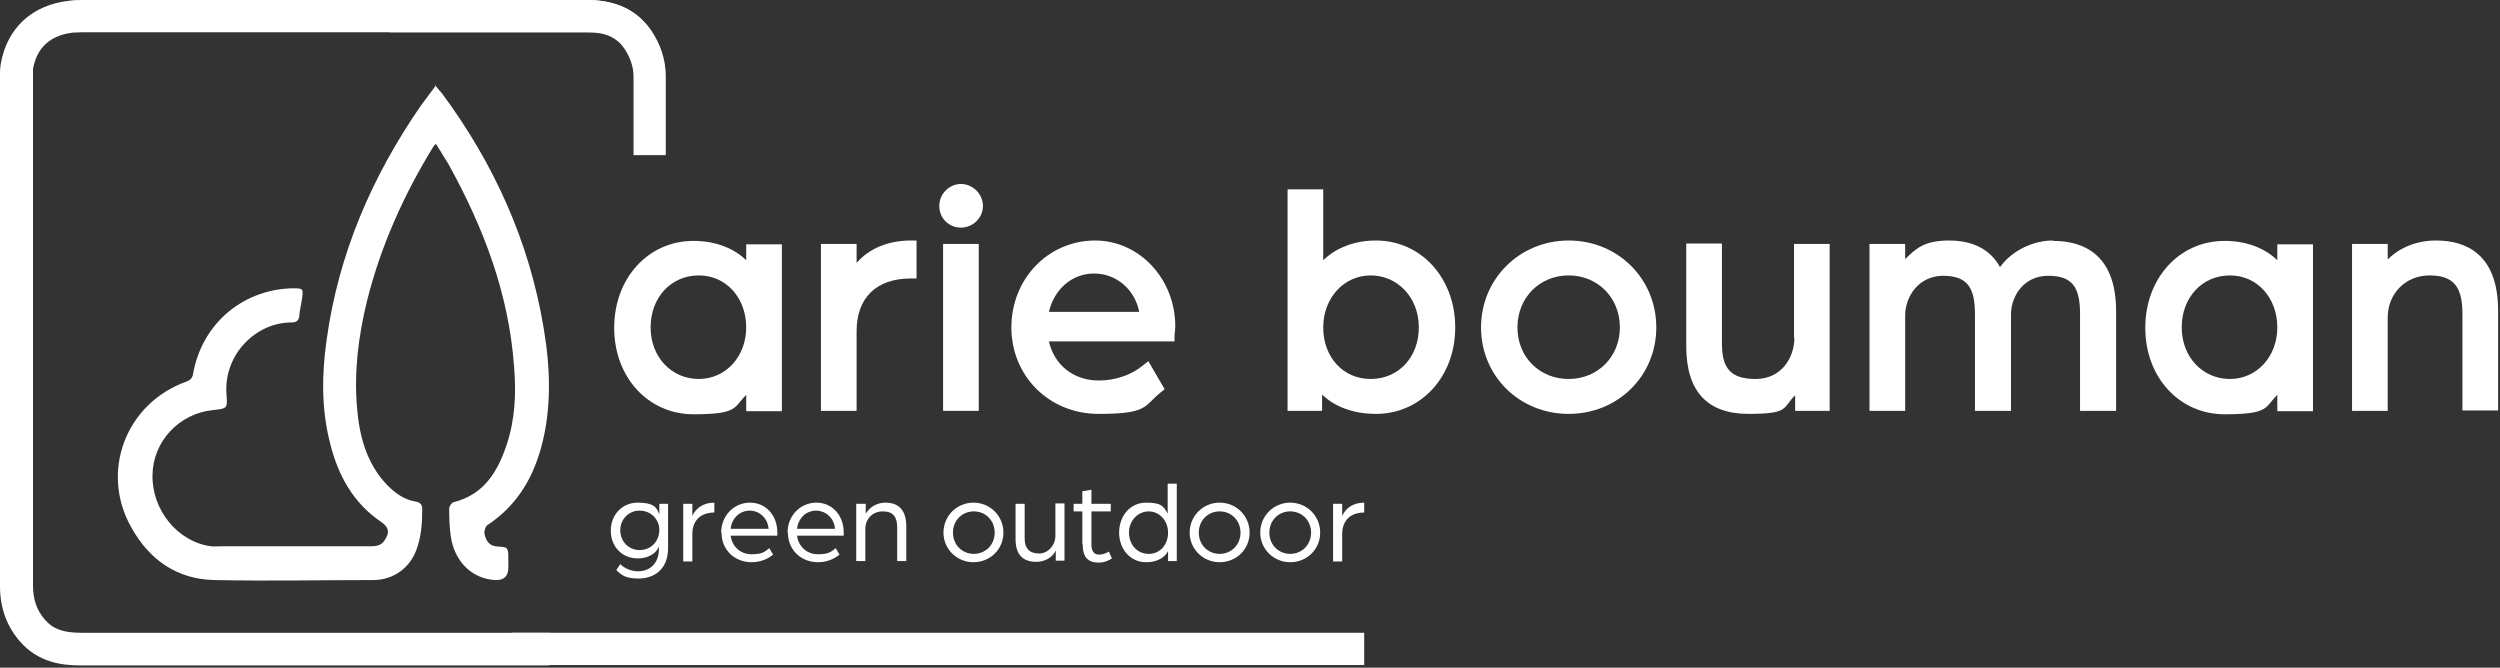 <?xml version="1.0" encoding="UTF-8" standalone="no"?>
<svg xmlns="http://www.w3.org/2000/svg" xmlns:xlink="http://www.w3.org/1999/xlink" xmlns:serif="http://www.serif.com/" width="100%" height="100%" viewBox="0 0 659 176" version="1.1" xml:space="preserve" style="fill-rule:evenodd;clip-rule:evenodd;stroke-linejoin:round;stroke-miterlimit:2;">
    <rect x="0" y="0" width="659" height="176" fill="#333333" stroke="none"/>
    <g>
        <g id="Layer_1">
            <g>
                <path d="M114.7,22.5C115.4,23.4 116,24 116.5,24.6C130.2,43.1 139.5,63.6 143.3,86.4C145.1,97.1 145.5,107.9 142.5,118.5C140.1,126.8 135.8,133.6 128.5,138.4C128,138.7 127.6,139.9 127.7,140.6C128,142.2 128.7,143.7 130.6,144C131.6,144.2 133.2,144 133.6,144.6C134.2,145.5 133.9,146.9 134,148L134,149.6C134,151.933 132.8,153.033 130.4,152.9C124.3,152.5 119.7,147.9 118.8,141.2C118.5,138.9 118.4,136.5 118.4,134.1C118.4,133.5 119,132.6 119.5,132.4C127.5,130.4 131.1,124.5 133.5,117.4C135.8,110.6 136.1,103.6 135.5,96.5C134.1,77.4 127.5,60.1 118.4,43.6C118.1,43 117.7,42.4 117.3,41.8C116.5,40.5 115.8,39.3 114.9,37.9C114.6,38.2 114.4,38.4 114.2,38.7C106.4,51.4 100.3,65 96.7,79.5C94.5,88.6 93.3,97.9 94.1,107.3C94.7,114.9 96.6,122.2 102.1,127.9C104.2,130 106.5,131.7 109.5,132.2C110.9,132.4 111.4,133.2 111.3,134.5C111.3,138.1 111,141.7 109.7,145.1C107.9,149.8 103.7,152.8 98.6,152.9C84.6,152.9 70.5,153.2 56.5,152.9C46.6,152.7 39.3,147.5 34.6,139C26.3,124.3 33.2,106.3 49.1,100.6C50.2,100.2 50.7,99.7 50.9,98.5C53.2,85.6 63.6,76.5 76.7,76L77.1,76C79.9,76 80,76 79.6,78.8C79.4,80.3 79,81.7 78.9,83.2C78.8,84.6 78,85 76.8,85C67.5,85 58.9,93.4 59.7,104C60,107.7 59.9,107.7 56.1,108.1C47.2,109 40.3,116.4 40.2,125.2C40,134.4 46.8,142.8 55.6,144C56.4,144.1 57.3,144 58.1,144L97.7,144C99.2,144 100.5,143.8 101.4,142.4C102.8,140.3 102.5,139 100.5,137.6C93.1,132.6 89.1,125.3 87,116.8C84.7,107.8 84.8,98.7 86.1,89.6C89.2,67 98,46.6 110.9,27.9C112.2,26.1 113.6,24.3 115,22.4L114.7,22.5Z" style="fill:#fff;fill-rule:nonzero;"></path>
                <g>
                    <path d="M196.7,68.6C193.3,65.3 188.4,63.5 182.8,63.5C170.9,63.5 161.9,73.3 161.9,86.4C161.9,99.5 170.9,109.2 182.8,109.2C194.7,109.2 193.3,107.4 196.7,104.1L196.7,108.4L206.1,108.4L206.1,64.4L196.7,64.4L196.7,68.7L196.7,68.6ZM196.7,86.3C196.7,94 191.3,99.9 184.2,99.9C177.1,99.9 171.5,94.2 171.5,86.3C171.5,78.4 176.9,72.6 184.2,72.6C191.5,72.6 196.7,78.6 196.7,86.3Z" style="fill:#fff;fill-rule:nonzero;"></path>
                    <path d="M225.8,69.3L225.8,64.3L216.4,64.3L216.4,108.3L225.8,108.3L225.8,87.3C225.8,78.5 231,73.4 240.1,73.4L241.6,73.4L241.6,63.4L240.1,63.4C234.1,63.4 229.1,65.5 225.8,69.3Z" style="fill:#fff;fill-rule:nonzero;"></path>
                    <path d="M253.3,48.5C250.2,48.5 247.6,51.1 247.6,54.3C247.6,57.5 250.1,60 253.3,60C256.5,60 259.1,57.4 259.1,54.3C259.1,51.2 256.5,48.5 253.3,48.5Z" style="fill:#fff;fill-rule:nonzero;"></path>
                    <rect x="248.6" y="64.3" width="9.4" height="44" style="fill:#fff;"></rect>
                    <path d="M288.7,63.4C276.3,63.4 266.6,73.5 266.6,86.3C266.6,99.1 276.5,109.1 289.6,109.1C302.7,109.1 301.4,107.1 306,103.4L307,102.6L302.7,95.2L301.3,96.3C298.2,98.9 293.9,100.3 289.6,100.3C283,100.3 277.9,96.2 276.5,90L309.6,90L309.6,88.6C309.6,88.1 309.8,87 309.8,86C309.8,73.5 300.3,63.4 288.7,63.4ZM276.5,82.2C277.9,76.2 282.6,72.1 288.4,72.1C294.2,72.1 299.1,76.2 300.3,82.2L276.5,82.2Z" style="fill:#fff;fill-rule:nonzero;"></path>
                    <path d="M362.7,63.4C357.1,63.4 352.2,65.3 348.8,68.6L348.8,49.9L339.4,49.9L339.4,108.3L348.5,108.3L348.5,104C351.9,107.3 356.9,109.1 362.7,109.1C374.6,109.1 383.6,99.3 383.6,86.3C383.6,73.3 374.6,63.4 362.7,63.4ZM374,86.3C374,94.2 368.6,99.9 361.3,99.9C354,99.9 348.8,94.1 348.8,86.3C348.8,78.5 354.3,72.6 361.3,72.6C368.3,72.6 374,78.3 374,86.3Z" style="fill:#fff;fill-rule:nonzero;"></path>
                    <path d="M413.5,63.4C400.6,63.4 390.4,73.5 390.4,86.3C390.4,99.1 400.5,109.1 413.5,109.1C426.5,109.1 436.6,99.1 436.6,86.3C436.6,73.5 426.5,63.4 413.5,63.4ZM427,86.3C427,94 421.2,99.9 413.5,99.9C405.8,99.9 400,94.1 400,86.3C400,78.5 405.8,72.6 413.5,72.6C421.2,72.6 427,78.5 427,86.3Z" style="fill:#fff;fill-rule:nonzero;"></path>
                    <path d="M473,89C473,94.4 469.5,99.9 462.8,99.9C456.1,99.9 453.9,97 453.9,90.5L453.9,64.2L444.5,64.2L444.5,91.3C444.5,103.1 450,109.1 460.9,109.1C471.8,109.1 469.8,107.5 473.2,104.2L473.2,108.3L482.3,108.3L482.3,64.3L472.9,64.3L472.9,89L473,89Z" style="fill:#fff;fill-rule:nonzero;"></path>
                    <path d="M541.1,63.4C536.5,63.4 530.7,65.6 527.2,70.4C524.7,65.8 520.1,63.4 513.8,63.4C507.5,63.4 505.2,65.3 502.2,68.3L502.2,64.3L492.8,64.3L492.8,108.3L502.2,108.3L502.2,83.2C502.2,78 505.9,72.7 512.2,72.7C518.5,72.7 520.6,75.7 520.6,82.8L520.6,108.3L530.1,108.3L530.1,82.9C530.1,78 533.5,72.7 539.9,72.7C546.3,72.7 548.3,75.7 548.3,82.8L548.3,108.3L557.8,108.3L557.8,82C557.8,66.7 548.8,63.5 541.2,63.5L541.1,63.4Z" style="fill:#fff;fill-rule:nonzero;"></path>
                    <path d="M600.3,68.6C596.9,65.3 592,63.5 586.4,63.5C574.5,63.5 565.5,73.3 565.5,86.4C565.5,99.5 574.5,109.2 586.4,109.2C598.3,109.2 596.9,107.4 600.3,104.1L600.3,108.4L609.7,108.4L609.7,64.4L600.3,64.4L600.3,68.7L600.3,68.6ZM600.3,86.3C600.3,94 594.9,99.9 587.8,99.9C580.7,99.9 575.1,94.2 575.1,86.3C575.1,78.4 580.5,72.6 587.8,72.6C595.1,72.6 600.3,78.6 600.3,86.3Z" style="fill:#fff;fill-rule:nonzero;"></path>
                    <path d="M642.1,63.4C637.1,63.4 632.6,65.2 629.4,68.4L629.4,64.3L620,64.3L620,108.3L629.4,108.3L629.4,83.7C629.4,77.4 634.1,72.6 640.4,72.6C646.7,72.6 649.1,75.5 649.1,82.7L649.1,108.2L658.5,108.2L658.5,81.9C658.5,66.6 649.6,63.4 642.2,63.4L642.1,63.4Z" style="fill:#fff;fill-rule:nonzero;"></path>
                </g>
                <path d="M145.1,166.8L21.3,166.8C16.7,166.8 13.9,165.8 11.8,163.3C9.7,160.9 8.7,158 8.7,154.4L8.7,18.2C9.7,12.5 13.3,9.3 19.2,8.6C20.1,8.6 21,8.5 21.9,8.5L148.2,8.5C176.3,8.5 171.9,8.5 171.9,8.5C171.7,8.3 171.6,8 171.4,7.8C167.7,2.6 162.2,0 154.6,0L21.9,0C20.7,0 19.5,0 18.2,0.2C8.5,1.3 1.9,7.3 0.2,16.8C0,18 0,19.1 0,20L0,154.5C0,160.1 1.7,164.9 5.1,168.9C10,174.7 16.5,175.4 21.1,175.4L144.8,175.4" style="fill:#fff;fill-rule:nonzero;"></path>
                <path d="M175.5,27.4L175.5,20.2C175.5,15.7 174.1,11.5 171.5,7.8C167.8,2.6 162.3,0 154.7,0L102.7,0L102.7,8.5L154.7,8.5C159.5,8.5 162.5,9.8 164.5,12.7C166.1,15 167,17.6 167,20.2L167,27.4L167,40.9L175.5,40.9L175.5,27.4Z" style="fill:#fff;fill-rule:nonzero;"></path>
                <rect x="134.9" y="166.8" width="224.7" height="8.5" style="fill:#fff;"></rect>
                <g>
                    <path d="M162.5,150.2L163.5,148.7C164.7,149.9 166.5,150.6 168.2,150.6C170.8,150.6 173.7,149 173.7,144.6L173.7,144.1C173,145.8 171,147.2 168.1,147.2C163.9,147.2 161,144 161,139.9C161,135.8 163.9,132.5 168.1,132.5C172.3,132.5 173.1,133.7 173.8,135.6L173.8,132.8L176.1,132.8L176.1,144.5C176.1,150.6 171.8,152.5 168.4,152.5C165,152.5 163.9,151.7 162.5,150.3L162.5,150.2ZM173.8,139.7C173.8,136.8 171.5,134.6 168.6,134.6C165.7,134.6 163.5,136.9 163.5,139.8C163.5,142.7 165.7,145 168.6,145C171.5,145 173.8,142.8 173.8,139.6L173.8,139.7Z" style="fill:#fff;fill-rule:nonzero;"></path>
                    <path d="M180.1,132.8L182.5,132.8L182.5,136C183.4,134 185.3,132.5 188.3,132.5L188.3,135.1C184.8,135.1 182.5,137.1 182.5,140.8L182.5,148L180.1,148L180.1,132.8Z" style="fill:#fff;fill-rule:nonzero;"></path>
                    <path d="M190.1,140.4C190.1,136 193.4,132.5 197.7,132.5C202,132.5 204.9,136 204.9,140.3C204.9,144.6 204.9,141.2 204.9,141.2L192.6,141.2C193,144.2 195.3,146.1 198.1,146.1C200.9,146.1 201.5,145.5 202.8,144.5L203.8,146.2C202.2,147.5 200.2,148.2 198.1,148.2C193.8,148.2 190.2,145.1 190.2,140.4L190.1,140.4ZM202.6,139.4C202.4,136.6 200.2,134.6 197.6,134.6C195,134.6 192.9,136.6 192.6,139.4L202.6,139.4Z" style="fill:#fff;fill-rule:nonzero;"></path>
                    <path d="M207.6,140.4C207.6,136 210.9,132.5 215.2,132.5C219.5,132.5 222.4,136 222.4,140.3C222.4,144.6 222.4,141.2 222.4,141.2L210.1,141.2C210.5,144.2 212.8,146.1 215.6,146.1C218.4,146.1 219,145.5 220.3,144.5L221.3,146.2C219.7,147.5 217.7,148.2 215.6,148.2C211.3,148.2 207.7,145.1 207.7,140.4L207.6,140.4ZM220.1,139.4C219.9,136.6 217.7,134.6 215.1,134.6C212.5,134.6 210.4,136.6 210.1,139.4L220.1,139.4Z" style="fill:#fff;fill-rule:nonzero;"></path>
                    <path d="M225.7,132.8L228.2,132.8L228.2,135.4C229.3,133.6 231.2,132.5 233.4,132.5C237.2,132.5 238.9,134.8 238.9,138.8L238.9,147.9L236.5,147.9L236.5,139.1C236.5,136.3 235.5,134.8 232.7,134.8C229.9,134.8 228.1,136.9 228.1,139.4L228.1,147.9L225.7,147.9L225.7,132.8Z" style="fill:#fff;fill-rule:nonzero;"></path>
                    <path d="M248.7,140.4C248.7,136 252.2,132.5 256.6,132.5C261,132.5 264.5,136 264.5,140.4C264.5,144.8 261,148.2 256.6,148.2C252.2,148.2 248.7,144.7 248.7,140.4ZM262.2,140.4C262.2,137.2 259.8,134.8 256.7,134.8C253.6,134.8 251.2,137.2 251.2,140.4C251.2,143.6 253.6,146 256.7,146C259.8,146 262.2,143.6 262.2,140.4Z" style="fill:#fff;fill-rule:nonzero;"></path>
                    <path d="M267.7,142.2L267.7,132.8L270.1,132.8L270.1,141.9C270.1,144.7 271.5,145.9 273.9,145.9C276.3,145.9 278.2,143.7 278.2,141.3L278.2,132.7L280.6,132.7L280.6,147.8L278.3,147.8L278.3,145.1C277.4,147.1 275.2,148.1 273.2,148.1C269.5,148.1 267.7,146.1 267.7,142.1L267.7,142.2Z" style="fill:#fff;fill-rule:nonzero;"></path>
                    <path d="M285.3,143.4L285.3,134.8L283,134.8L283,132.8L285.3,132.8L285.3,129.5L287.7,129.1L287.7,132.8L292.8,132.8L292.8,134.8L287.7,134.8L287.7,143.5C287.7,145.6 288.6,146.2 289.8,146.2C291,146.2 292.3,145.4 292.3,145.4L293.1,147.2C292.5,147.6 291.3,148.3 289.6,148.3C286.9,148.3 285.4,147 285.4,143.5L285.3,143.4Z" style="fill:#fff;fill-rule:nonzero;"></path>
                    <path d="M295,140.4C295,136 297.9,132.5 302.1,132.5C306.3,132.5 306.7,133.5 307.8,135.4L307.8,127.5L310.2,127.5L310.2,147.9L307.9,147.9L307.9,145.3C306.8,147.3 304.6,148.2 302.1,148.2C297.9,148.2 295,144.7 295,140.4ZM307.9,140.4C307.9,137.2 305.6,134.8 302.8,134.8C300,134.8 297.6,137.2 297.6,140.4C297.6,143.6 299.8,146 302.8,146C305.8,146 307.9,143.6 307.9,140.4Z" style="fill:#fff;fill-rule:nonzero;"></path>
                    <path d="M313.6,140.4C313.6,136 317.1,132.5 321.5,132.5C325.9,132.5 329.4,136 329.4,140.4C329.4,144.8 325.9,148.2 321.5,148.2C317.1,148.2 313.6,144.7 313.6,140.4ZM327,140.4C327,137.2 324.6,134.8 321.5,134.8C318.4,134.8 316,137.2 316,140.4C316,143.6 318.4,146 321.5,146C324.6,146 327,143.6 327,140.4Z" style="fill:#fff;fill-rule:nonzero;"></path>
                    <path d="M332.2,140.4C332.2,136 335.7,132.5 340.1,132.5C344.5,132.5 348,136 348,140.4C348,144.8 344.5,148.2 340.1,148.2C335.7,148.2 332.2,144.7 332.2,140.4ZM345.6,140.4C345.6,137.2 343.2,134.8 340.1,134.8C337,134.8 334.6,137.2 334.6,140.4C334.6,143.6 337,146 340.1,146C343.2,146 345.6,143.6 345.6,140.4Z" style="fill:#fff;fill-rule:nonzero;"></path>
                    <path d="M351.4,132.8L353.8,132.8L353.8,136C354.7,134 356.6,132.5 359.6,132.5L359.6,135.1C356.1,135.1 353.8,137.1 353.8,140.8L353.8,148L351.4,148L351.4,132.8Z" style="fill:#fff;fill-rule:nonzero;"></path>
                </g>
            </g>
        </g>
    </g>
</svg>
